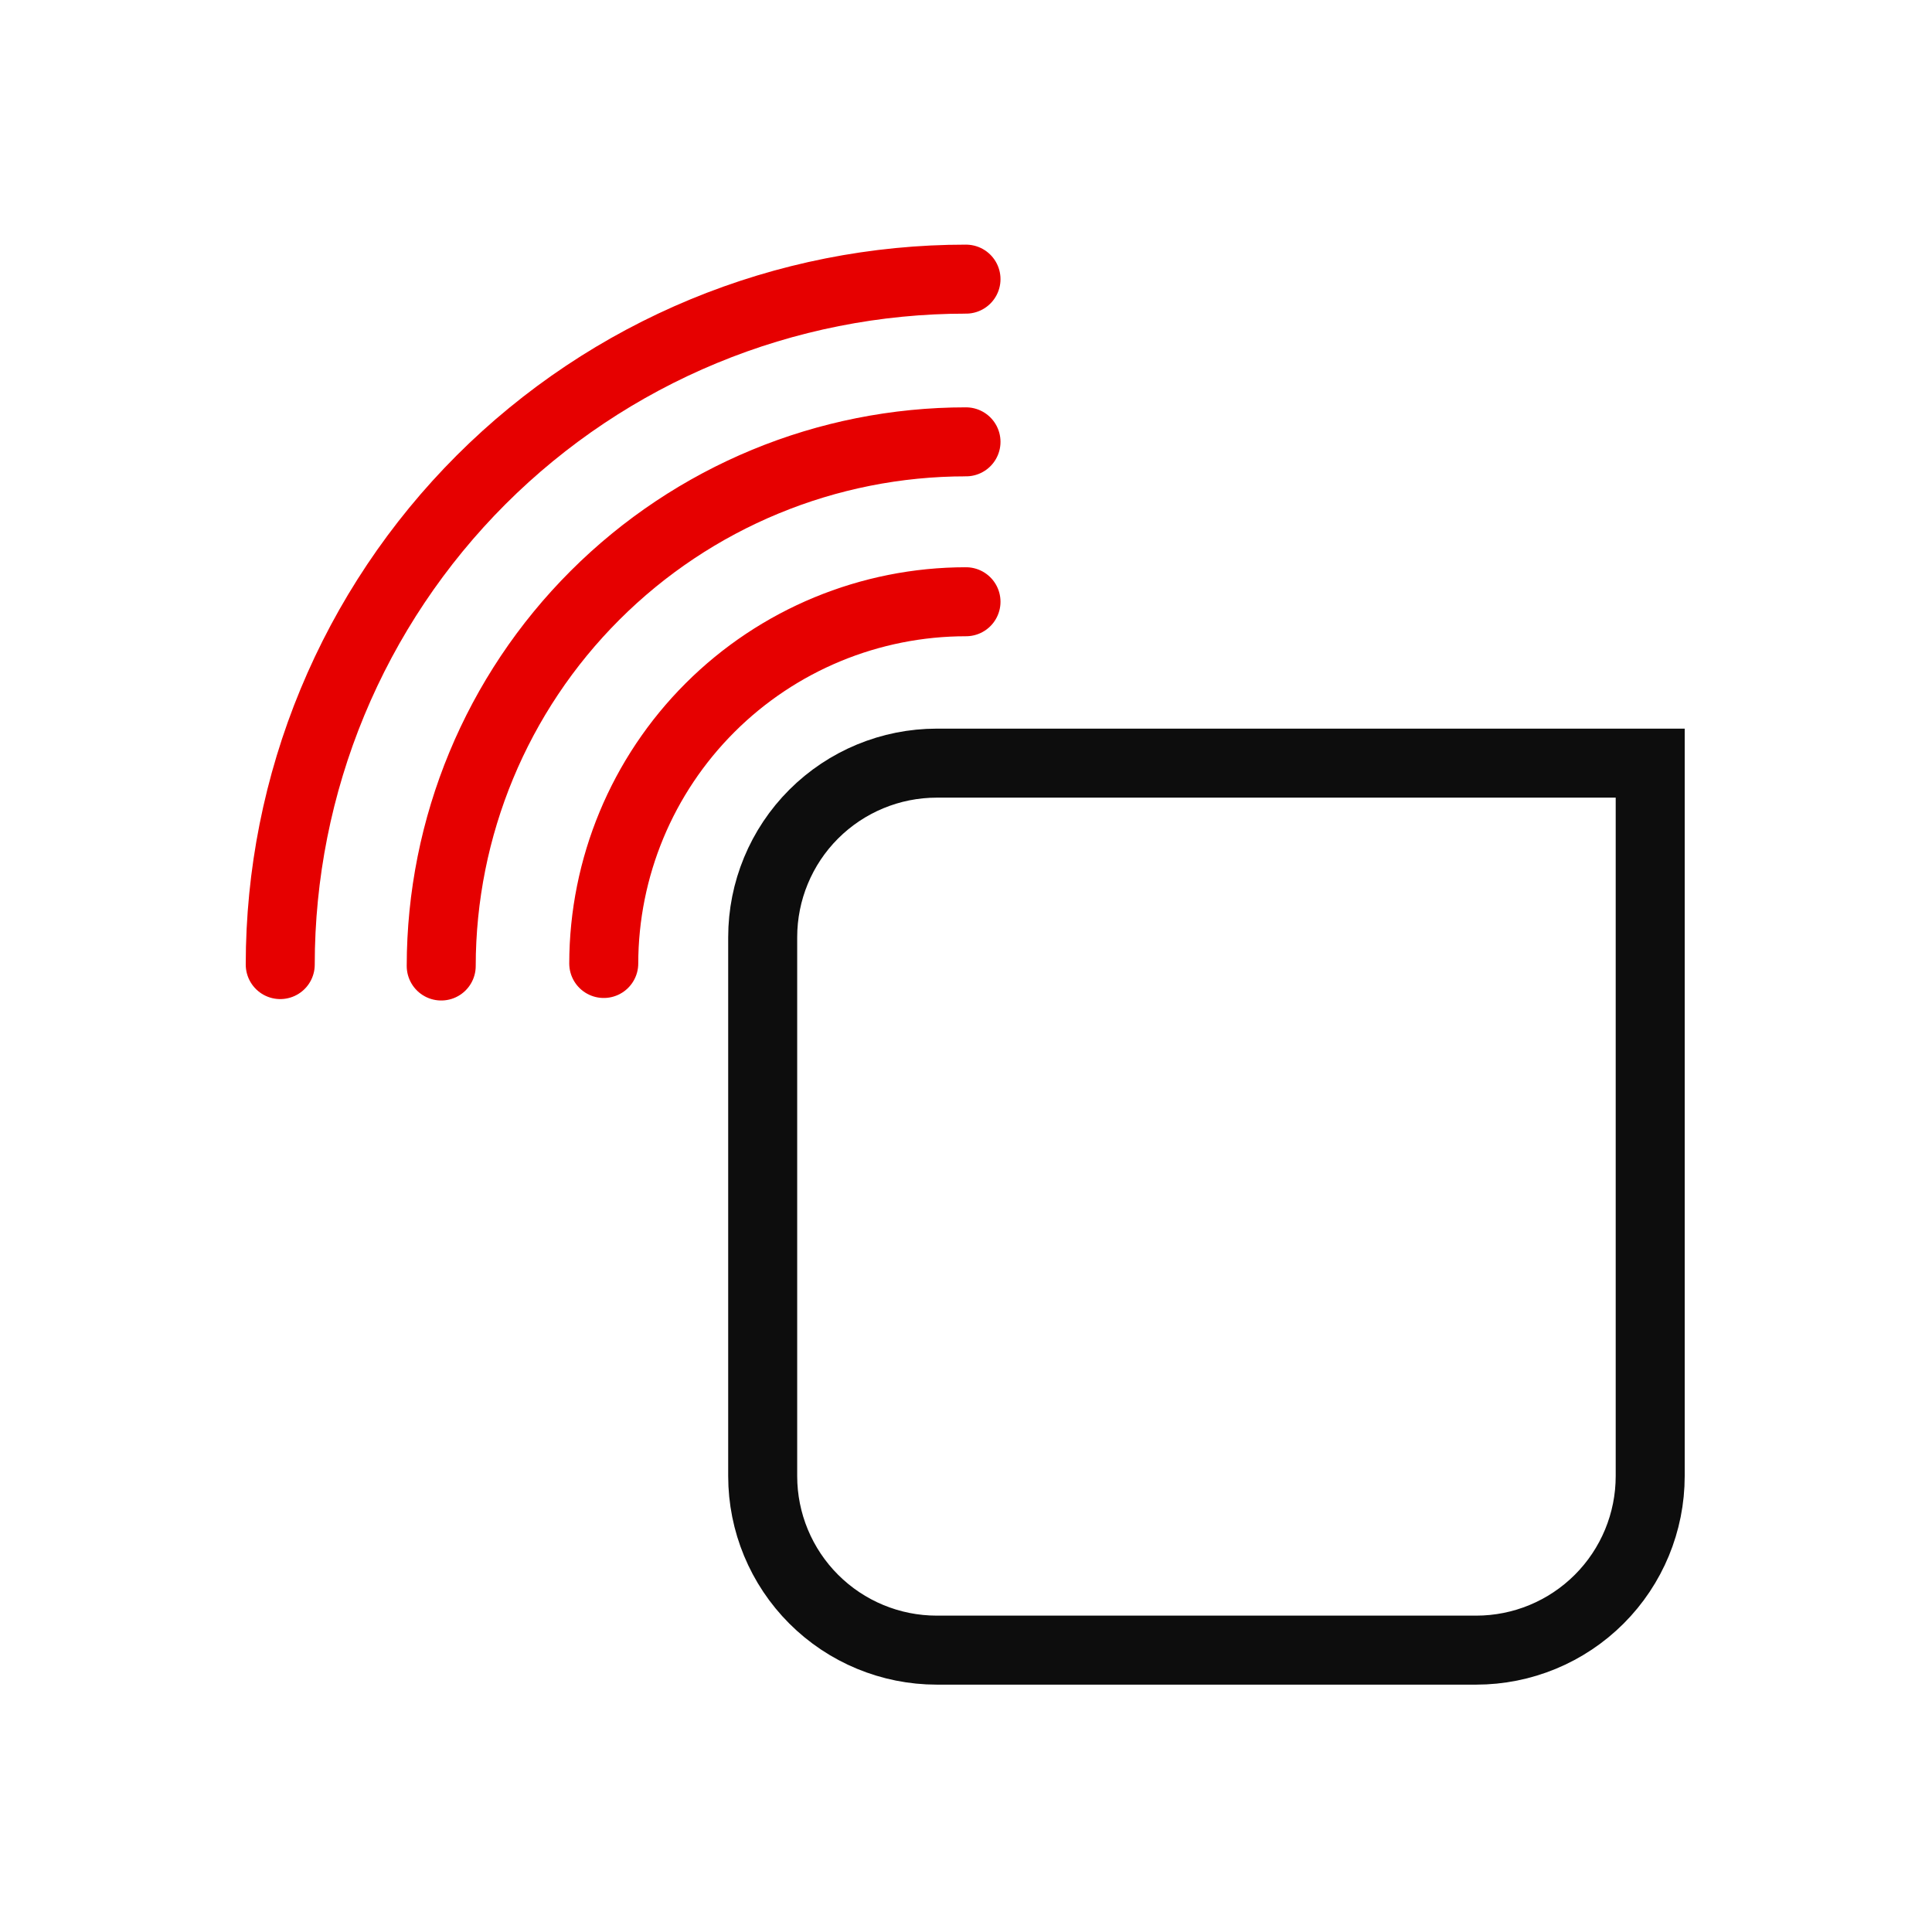 <svg width="56" height="56" viewBox="0 0 56 56" fill="none" xmlns="http://www.w3.org/2000/svg">
<g clip-path="url(#clip0_17_17077)">
<path d="M17.5 27.927C17.504 25.145 18.612 22.478 20.581 20.512C22.549 18.546 25.218 17.442 28 17.442" stroke="#E60000" stroke-width="2" stroke-linecap="round" stroke-linejoin="round"/>
<path d="M12.789 28C12.792 23.969 14.396 20.103 17.249 17.254C20.101 14.405 23.968 12.806 28 12.807" stroke="#E60000" stroke-width="2" stroke-linecap="round" stroke-linejoin="round"/>
<path d="M8.123 27.959C8.123 25.349 8.637 22.765 9.636 20.354C10.635 17.943 12.1 15.752 13.945 13.907C15.791 12.062 17.983 10.599 20.394 9.601C22.806 8.603 25.39 8.09 28 8.091" stroke="#E60000" stroke-width="2" stroke-linecap="round" stroke-linejoin="round"/>
<path d="M27.153 22.12H47.832V42.785C47.832 44.123 47.301 45.406 46.355 46.352C45.408 47.299 44.125 47.83 42.787 47.83H27.153C25.815 47.83 24.532 47.299 23.585 46.352C22.639 45.406 22.107 44.123 22.107 42.785V27.166C22.107 25.828 22.639 24.544 23.585 23.598C24.532 22.652 25.815 22.12 27.153 22.12Z" stroke="#0D0D0D" stroke-width="2" stroke-linecap="round"/>
</g>
<defs>
<clipPath id="clip0_17_17077">
<rect width="56" height="56" fill="white"/>
</clipPath>
</defs>
</svg>
